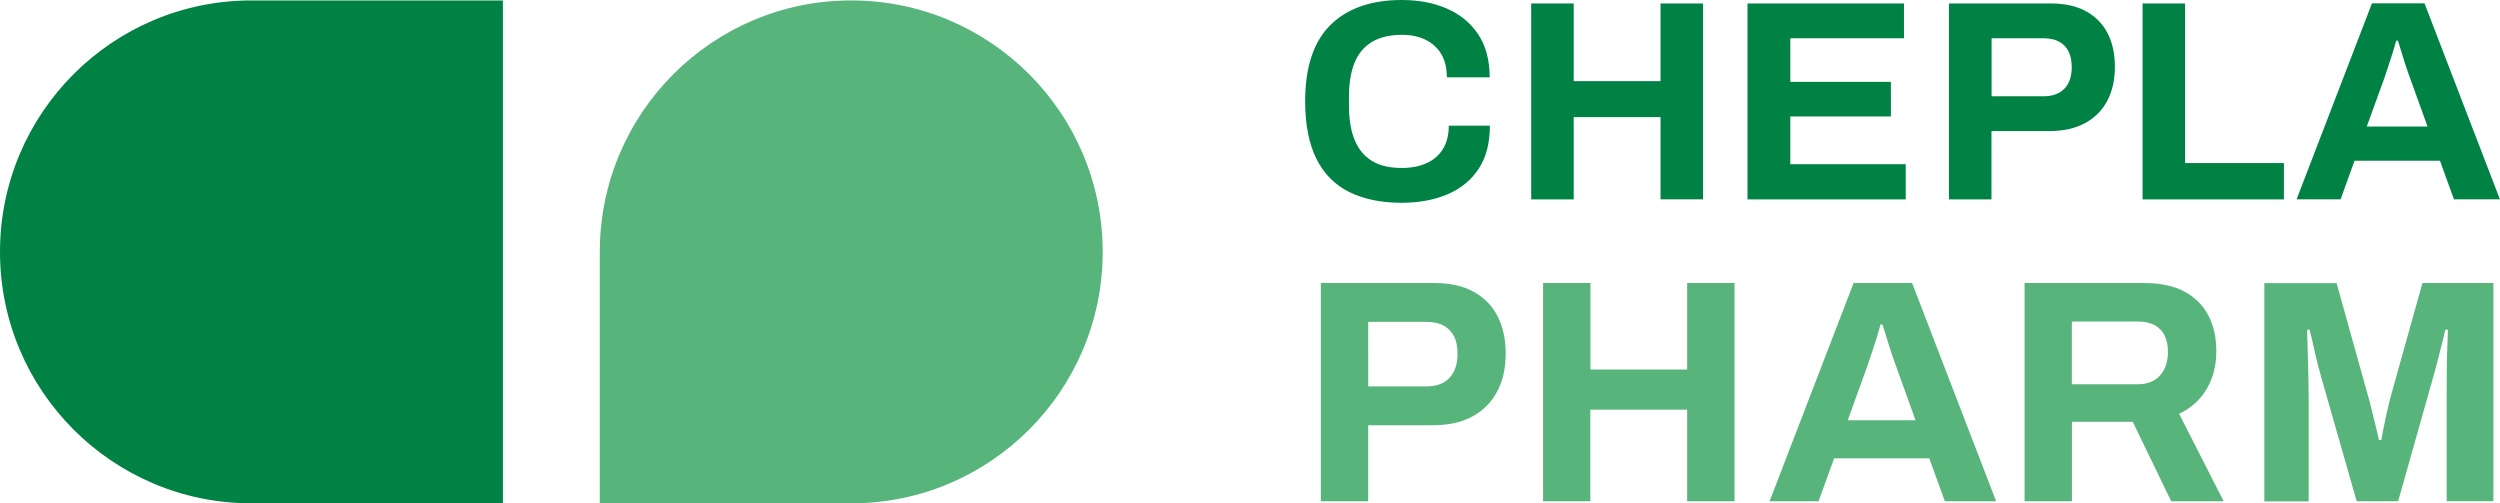 <?xml version="1.0" encoding="utf-8"?>
<!-- Generator: Adobe Illustrator 25.4.1, SVG Export Plug-In . SVG Version: 6.00 Build 0)  -->
<svg version="1.1" id="Ebene_1" xmlns="http://www.w3.org/2000/svg" xmlns:xlink="http://www.w3.org/1999/xlink" x="0px" y="0px"
	 viewBox="0 0 231.16 46.54" style="enable-background:new 0 0 231.16 46.54;" xml:space="preserve">
<style type="text/css">
	.st0{fill:#57B57C;}
	.st1{fill:#008244;}
</style>
<path class="st0" d="M78.71,46.54c12.84,0,23.25-10.41,23.25-23.25c0-12.84-10.41-23.25-23.25-23.25S55.46,10.45,55.46,23.29v23.25
	H78.71z"/>
<path class="st1" d="M23.25,0.04C10.41,0.04,0,10.45,0,23.29c0,12.84,10.41,23.25,23.25,23.25H46.5V0.04H23.25z"/>
<path class="st1" d="M220.46,7.24c0.09-0.26,0.2-0.6,0.34-1.02c0.14-0.41,0.28-0.85,0.42-1.29c0.14-0.45,0.26-0.84,0.34-1.17h0.16
	c0.09,0.26,0.18,0.56,0.28,0.88c0.1,0.33,0.2,0.66,0.3,0.99c0.11,0.33,0.21,0.64,0.3,0.91c0.1,0.27,0.18,0.51,0.25,0.7l1.61,4.46
	h-5.62L220.46,7.24z M216.42,18.43l1.29-3.57h7.9l1.29,3.57h4.25l-6.97-18.12h-4.86l-6.97,18.12H216.42z M211.18,18.43v-3.35h-9.14
	V0.32h-3.93v18.12H211.18z M184.14,3.54h4.83c0.58,0,1.06,0.11,1.44,0.32c0.38,0.21,0.66,0.51,0.86,0.9
	c0.19,0.39,0.29,0.87,0.29,1.45c0,0.85-0.22,1.51-0.67,1.98c-0.45,0.47-1.09,0.71-1.91,0.71h-4.83V3.54z M184.14,18.43v-6.31h5.36
	c1.3,0,2.4-0.25,3.3-0.74c0.9-0.49,1.58-1.18,2.05-2.07c0.47-0.89,0.7-1.93,0.7-3.13c0-1.2-0.22-2.23-0.67-3.1
	c-0.45-0.87-1.11-1.55-1.98-2.03c-0.87-0.48-1.96-0.73-3.26-0.73h-9.43v18.12H184.14z M176.21,18.43v-3.25h-10.67v-4.41h9.3v-3.2
	h-9.3V3.54h10.51V0.32h-14.47v18.12H176.21z M145.51,18.43v-7.6h8.03v7.6h3.93V0.32h-3.93V7.5h-8.03V0.32h-3.93v18.12H145.51z
	 M133.83,17.97c1.23-0.52,2.2-1.31,2.89-2.36c0.7-1.06,1.04-2.38,1.04-3.99h-3.8c0,0.85-0.18,1.56-0.53,2.14
	c-0.35,0.58-0.85,1.02-1.51,1.32c-0.65,0.3-1.42,0.45-2.3,0.45c-1.13,0-2.05-0.21-2.76-0.65c-0.71-0.43-1.25-1.07-1.6-1.93
	c-0.35-0.85-0.53-1.91-0.53-3.18V8.95c0-1.23,0.17-2.28,0.51-3.13c0.34-0.85,0.88-1.5,1.61-1.94c0.73-0.44,1.66-0.66,2.79-0.66
	c0.83,0,1.55,0.15,2.18,0.46c0.62,0.31,1.11,0.75,1.45,1.33c0.34,0.58,0.51,1.29,0.51,2.14h3.96c0-1.6-0.36-2.93-1.07-3.99
	c-0.71-1.06-1.69-1.85-2.92-2.38C132.55,0.26,131.16,0,129.61,0c-2.83,0-5.03,0.77-6.59,2.31c-1.56,1.54-2.34,3.89-2.34,7.06
	c0,2.15,0.35,3.92,1.04,5.31c0.69,1.39,1.71,2.42,3.05,3.08s2.95,0.99,4.83,0.99C131.19,18.75,132.6,18.49,133.83,17.97"/>
<path class="st0" d="M213.47,46.35v-9.56c0-0.65-0.01-1.36-0.03-2.13s-0.04-1.53-0.06-2.27c-0.02-0.74-0.04-1.37-0.06-1.9h0.23
	c0.12,0.43,0.24,0.95,0.37,1.54c0.13,0.6,0.26,1.18,0.41,1.74c0.15,0.56,0.28,1.04,0.4,1.46l3.18,11.12h3.83l3.15-11.15
	c0.14-0.47,0.29-1.03,0.46-1.68c0.17-0.65,0.32-1.26,0.47-1.84c0.15-0.58,0.24-0.97,0.28-1.19h0.24c0,0.2-0.01,0.63-0.04,1.29
	c-0.03,0.67-0.05,1.45-0.06,2.34c-0.01,0.89-0.01,1.78-0.01,2.66v9.56h4.32V26.17h-6.56l-2.88,10.3c-0.14,0.49-0.26,1-0.38,1.53
	c-0.12,0.53-0.23,1.02-0.32,1.49c-0.1,0.46-0.17,0.86-0.21,1.19h-0.24c-0.08-0.39-0.18-0.84-0.31-1.34c-0.13-0.5-0.25-1-0.37-1.51
	c-0.12-0.51-0.23-0.95-0.35-1.32l-2.88-10.33h-6.68v20.18H213.47z M191.58,29.73h6.09c0.61,0,1.12,0.11,1.53,0.32
	c0.41,0.22,0.73,0.53,0.94,0.96c0.21,0.42,0.32,0.93,0.32,1.52c0,0.92-0.25,1.65-0.74,2.19c-0.49,0.54-1.18,0.81-2.06,0.81h-6.09
	V29.73z M191.58,46.35V39h5.62l3.56,7.35h4.85l-4.12-8.09c1.12-0.53,1.97-1.3,2.56-2.31c0.59-1.01,0.88-2.17,0.88-3.49
	c0-1.24-0.24-2.33-0.73-3.28c-0.49-0.95-1.23-1.69-2.22-2.22c-0.99-0.53-2.23-0.79-3.72-0.79H187.2v20.18H191.58z M172.65,33.88
	c0.1-0.29,0.23-0.67,0.38-1.13c0.16-0.46,0.31-0.94,0.47-1.44c0.16-0.5,0.28-0.94,0.38-1.31h0.18c0.1,0.3,0.2,0.62,0.31,0.99
	c0.11,0.36,0.22,0.73,0.34,1.1c0.12,0.37,0.23,0.71,0.34,1.02c0.11,0.3,0.2,0.56,0.28,0.78l1.79,4.97h-6.27L172.65,33.88z
	 M168.15,46.35l1.44-3.97h8.8l1.44,3.97h4.74l-7.77-20.18h-5.41l-7.77,20.18H168.15z M147.05,46.35v-8.47H156v8.47h4.38V26.17H156v8
	h-8.94v-8h-4.38v20.18H147.05z M126.51,29.76h5.38c0.65,0,1.18,0.12,1.6,0.35s0.74,0.57,0.96,1c0.22,0.43,0.32,0.97,0.32,1.62
	c0,0.94-0.25,1.68-0.75,2.21s-1.21,0.79-2.13,0.79h-5.38V29.76z M126.51,46.35v-7.03h5.97c1.45,0,2.68-0.27,3.68-0.82
	s1.76-1.32,2.28-2.31c0.52-0.99,0.78-2.15,0.78-3.49c0-1.33-0.25-2.49-0.75-3.46s-1.24-1.73-2.21-2.26
	c-0.97-0.54-2.18-0.81-3.63-0.81h-10.5v20.18H126.51z"/>
</svg>
